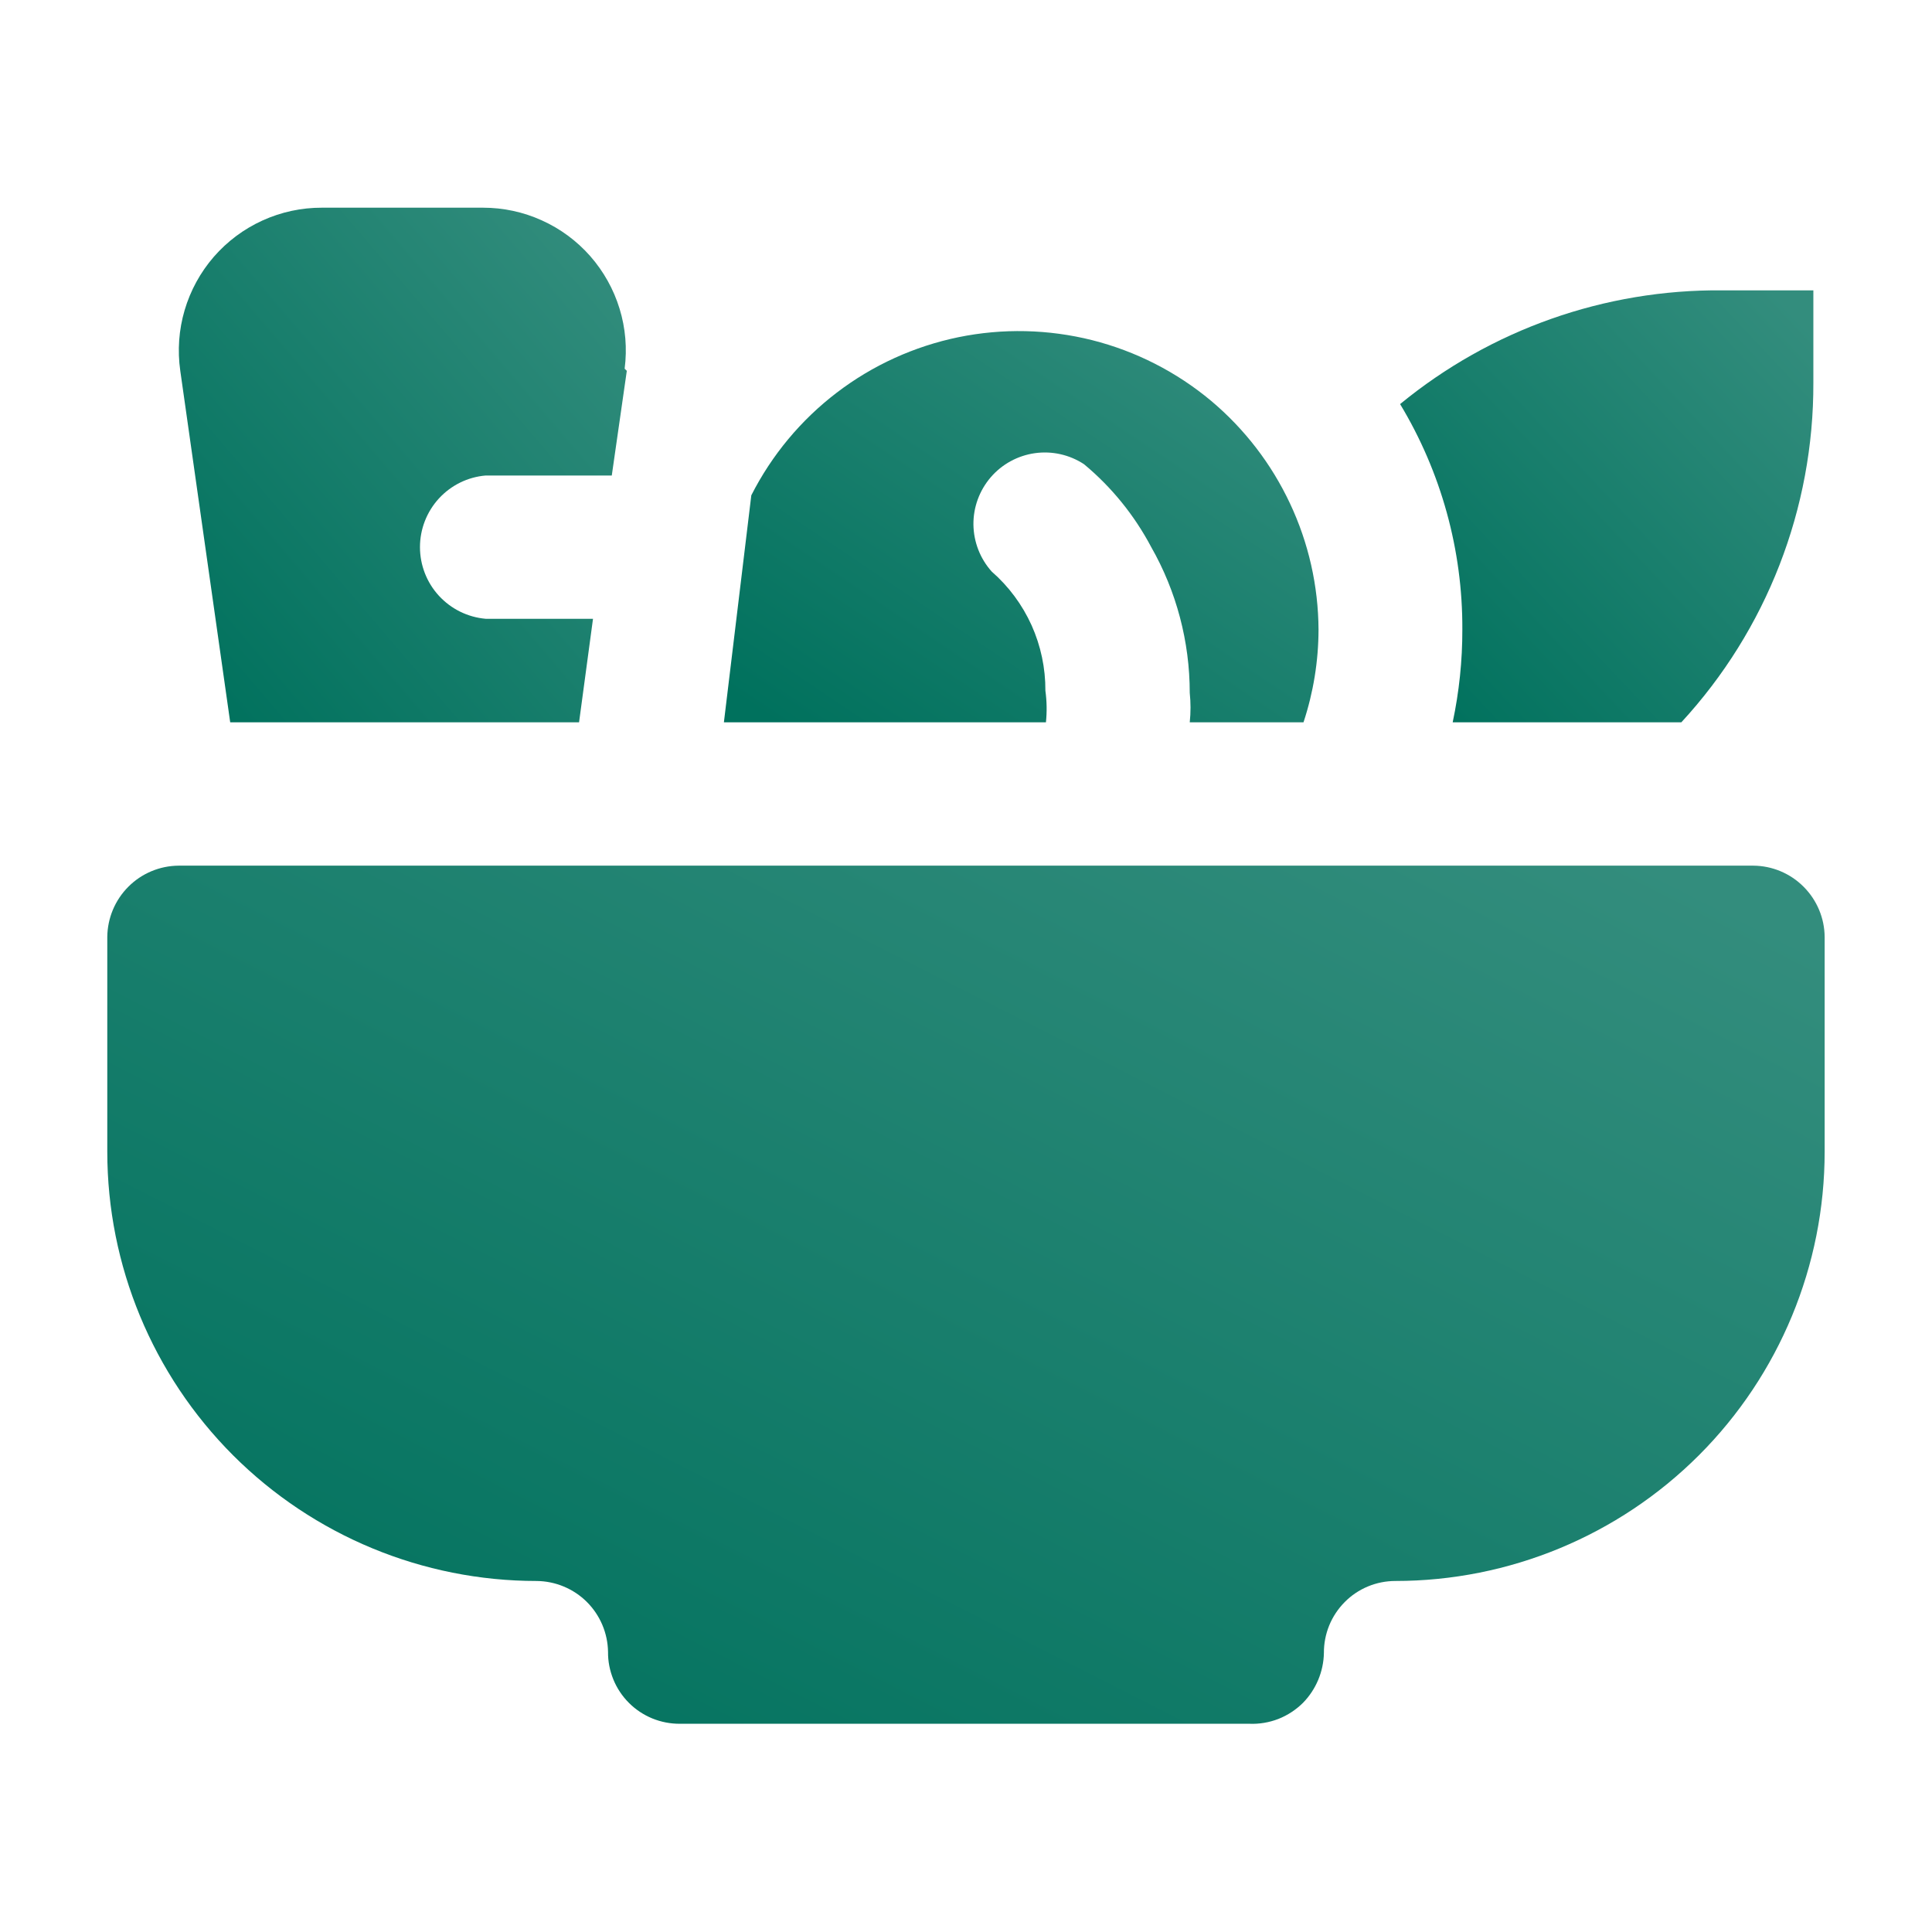 <svg width="32" height="32" viewBox="0 0 32 32" fill="none" xmlns="http://www.w3.org/2000/svg">
<g id="Health Icon">
<g id="Group">
<g id="Group_2">
<path id="Vector" fill-rule="evenodd" clip-rule="evenodd" d="M30.035 4.809V6.338C30.042 8.422 29.261 10.432 27.848 11.964H24.061C24.168 11.459 24.222 10.944 24.221 10.427C24.227 9.111 23.87 7.82 23.19 6.693C24.692 5.459 26.58 4.792 28.524 4.809H30.035Z" fill="url(#paint0_linear_329_3095)"/>
<path id="Vector_2" fill-rule="evenodd" clip-rule="evenodd" d="M17.324 11.964H11.99L12.444 8.204C12.782 7.538 13.266 6.956 13.86 6.503C14.454 6.049 15.143 5.736 15.875 5.585C16.607 5.435 17.364 5.452 18.089 5.634C18.814 5.817 19.488 6.161 20.061 6.64C20.614 7.105 21.059 7.684 21.366 8.338C21.674 8.992 21.835 9.704 21.839 10.427C21.838 10.949 21.754 11.468 21.59 11.964H19.706C19.723 11.802 19.723 11.638 19.706 11.476C19.706 10.628 19.486 9.794 19.066 9.058C18.788 8.533 18.411 8.068 17.955 7.689C17.715 7.531 17.425 7.466 17.141 7.506C16.857 7.546 16.596 7.688 16.409 7.906C16.222 8.124 16.12 8.402 16.123 8.689C16.127 8.977 16.234 9.253 16.426 9.467C16.707 9.712 16.932 10.016 17.086 10.356C17.239 10.697 17.317 11.066 17.315 11.44C17.339 11.614 17.342 11.79 17.324 11.964Z" fill="url(#paint1_linear_329_3095)"/>
<path id="Vector_3" fill-rule="evenodd" clip-rule="evenodd" d="M10.382 6.142L10.133 7.876H8.044C7.747 7.901 7.471 8.037 7.269 8.257C7.068 8.477 6.956 8.764 6.956 9.062C6.956 9.36 7.068 9.648 7.269 9.867C7.471 10.087 7.747 10.223 8.044 10.249H9.822L9.591 11.964H3.813L2.986 6.142C2.938 5.806 2.962 5.463 3.058 5.138C3.154 4.812 3.319 4.51 3.541 4.254C3.764 3.998 4.039 3.792 4.348 3.652C4.658 3.511 4.993 3.439 5.333 3.44H8C8.336 3.44 8.668 3.511 8.974 3.65C9.281 3.788 9.554 3.99 9.776 4.242C9.998 4.495 10.164 4.792 10.262 5.113C10.361 5.434 10.389 5.773 10.346 6.107L10.382 6.142Z" fill="url(#paint2_linear_329_3095)"/>
<path id="Vector_4" fill-rule="evenodd" clip-rule="evenodd" d="M30.222 15.52V19.075C30.222 20.961 29.473 22.77 28.139 24.104C26.805 25.437 24.997 26.186 23.111 26.186C22.955 26.186 22.8 26.217 22.656 26.277C22.512 26.337 22.381 26.425 22.272 26.536C22.162 26.647 22.075 26.778 22.016 26.922C21.957 27.067 21.927 27.222 21.928 27.378C21.922 27.687 21.798 27.983 21.582 28.204C21.465 28.32 21.326 28.411 21.174 28.471C21.021 28.53 20.857 28.558 20.693 28.551H11.262C11.105 28.552 10.95 28.522 10.805 28.463C10.659 28.403 10.528 28.316 10.417 28.205C10.306 28.094 10.218 27.962 10.159 27.817C10.1 27.672 10.069 27.517 10.071 27.36C10.066 27.049 9.94 26.752 9.719 26.532C9.498 26.313 9.2 26.189 8.888 26.186C7.002 26.186 5.194 25.437 3.86 24.104C2.527 22.77 1.777 20.961 1.777 19.075V15.52C1.78 15.207 1.905 14.908 2.126 14.687C2.347 14.465 2.647 14.34 2.96 14.338H29.04C29.352 14.34 29.652 14.465 29.873 14.687C30.094 14.908 30.22 15.207 30.222 15.52Z" fill="url(#paint3_linear_329_3095)"/>
</g>
</g>
</g>
<defs>
<linearGradient id="paint0_linear_329_3095" x1="23.742" y1="11.964" x2="30.309" y2="5.793" gradientUnits="userSpaceOnUse">
<stop stop-color="#00715D"/>
<stop offset="1" stop-color="#338D7D"/>
</linearGradient>
<linearGradient id="paint1_linear_329_3095" x1="12.784" y1="11.964" x2="18.295" y2="3.737" gradientUnits="userSpaceOnUse">
<stop stop-color="#00715D"/>
<stop offset="1" stop-color="#338D7D"/>
</linearGradient>
<linearGradient id="paint2_linear_329_3095" x1="3.56" y1="11.964" x2="11.304" y2="5.343" gradientUnits="userSpaceOnUse">
<stop stop-color="#00715D"/>
<stop offset="1" stop-color="#338D7D"/>
</linearGradient>
<linearGradient id="paint3_linear_329_3095" x1="4.071" y1="28.552" x2="14.634" y2="7.785" gradientUnits="userSpaceOnUse">
<stop stop-color="#00715D"/>
<stop offset="1" stop-color="#338D7D"/>
</linearGradient>
</defs>
</svg>
